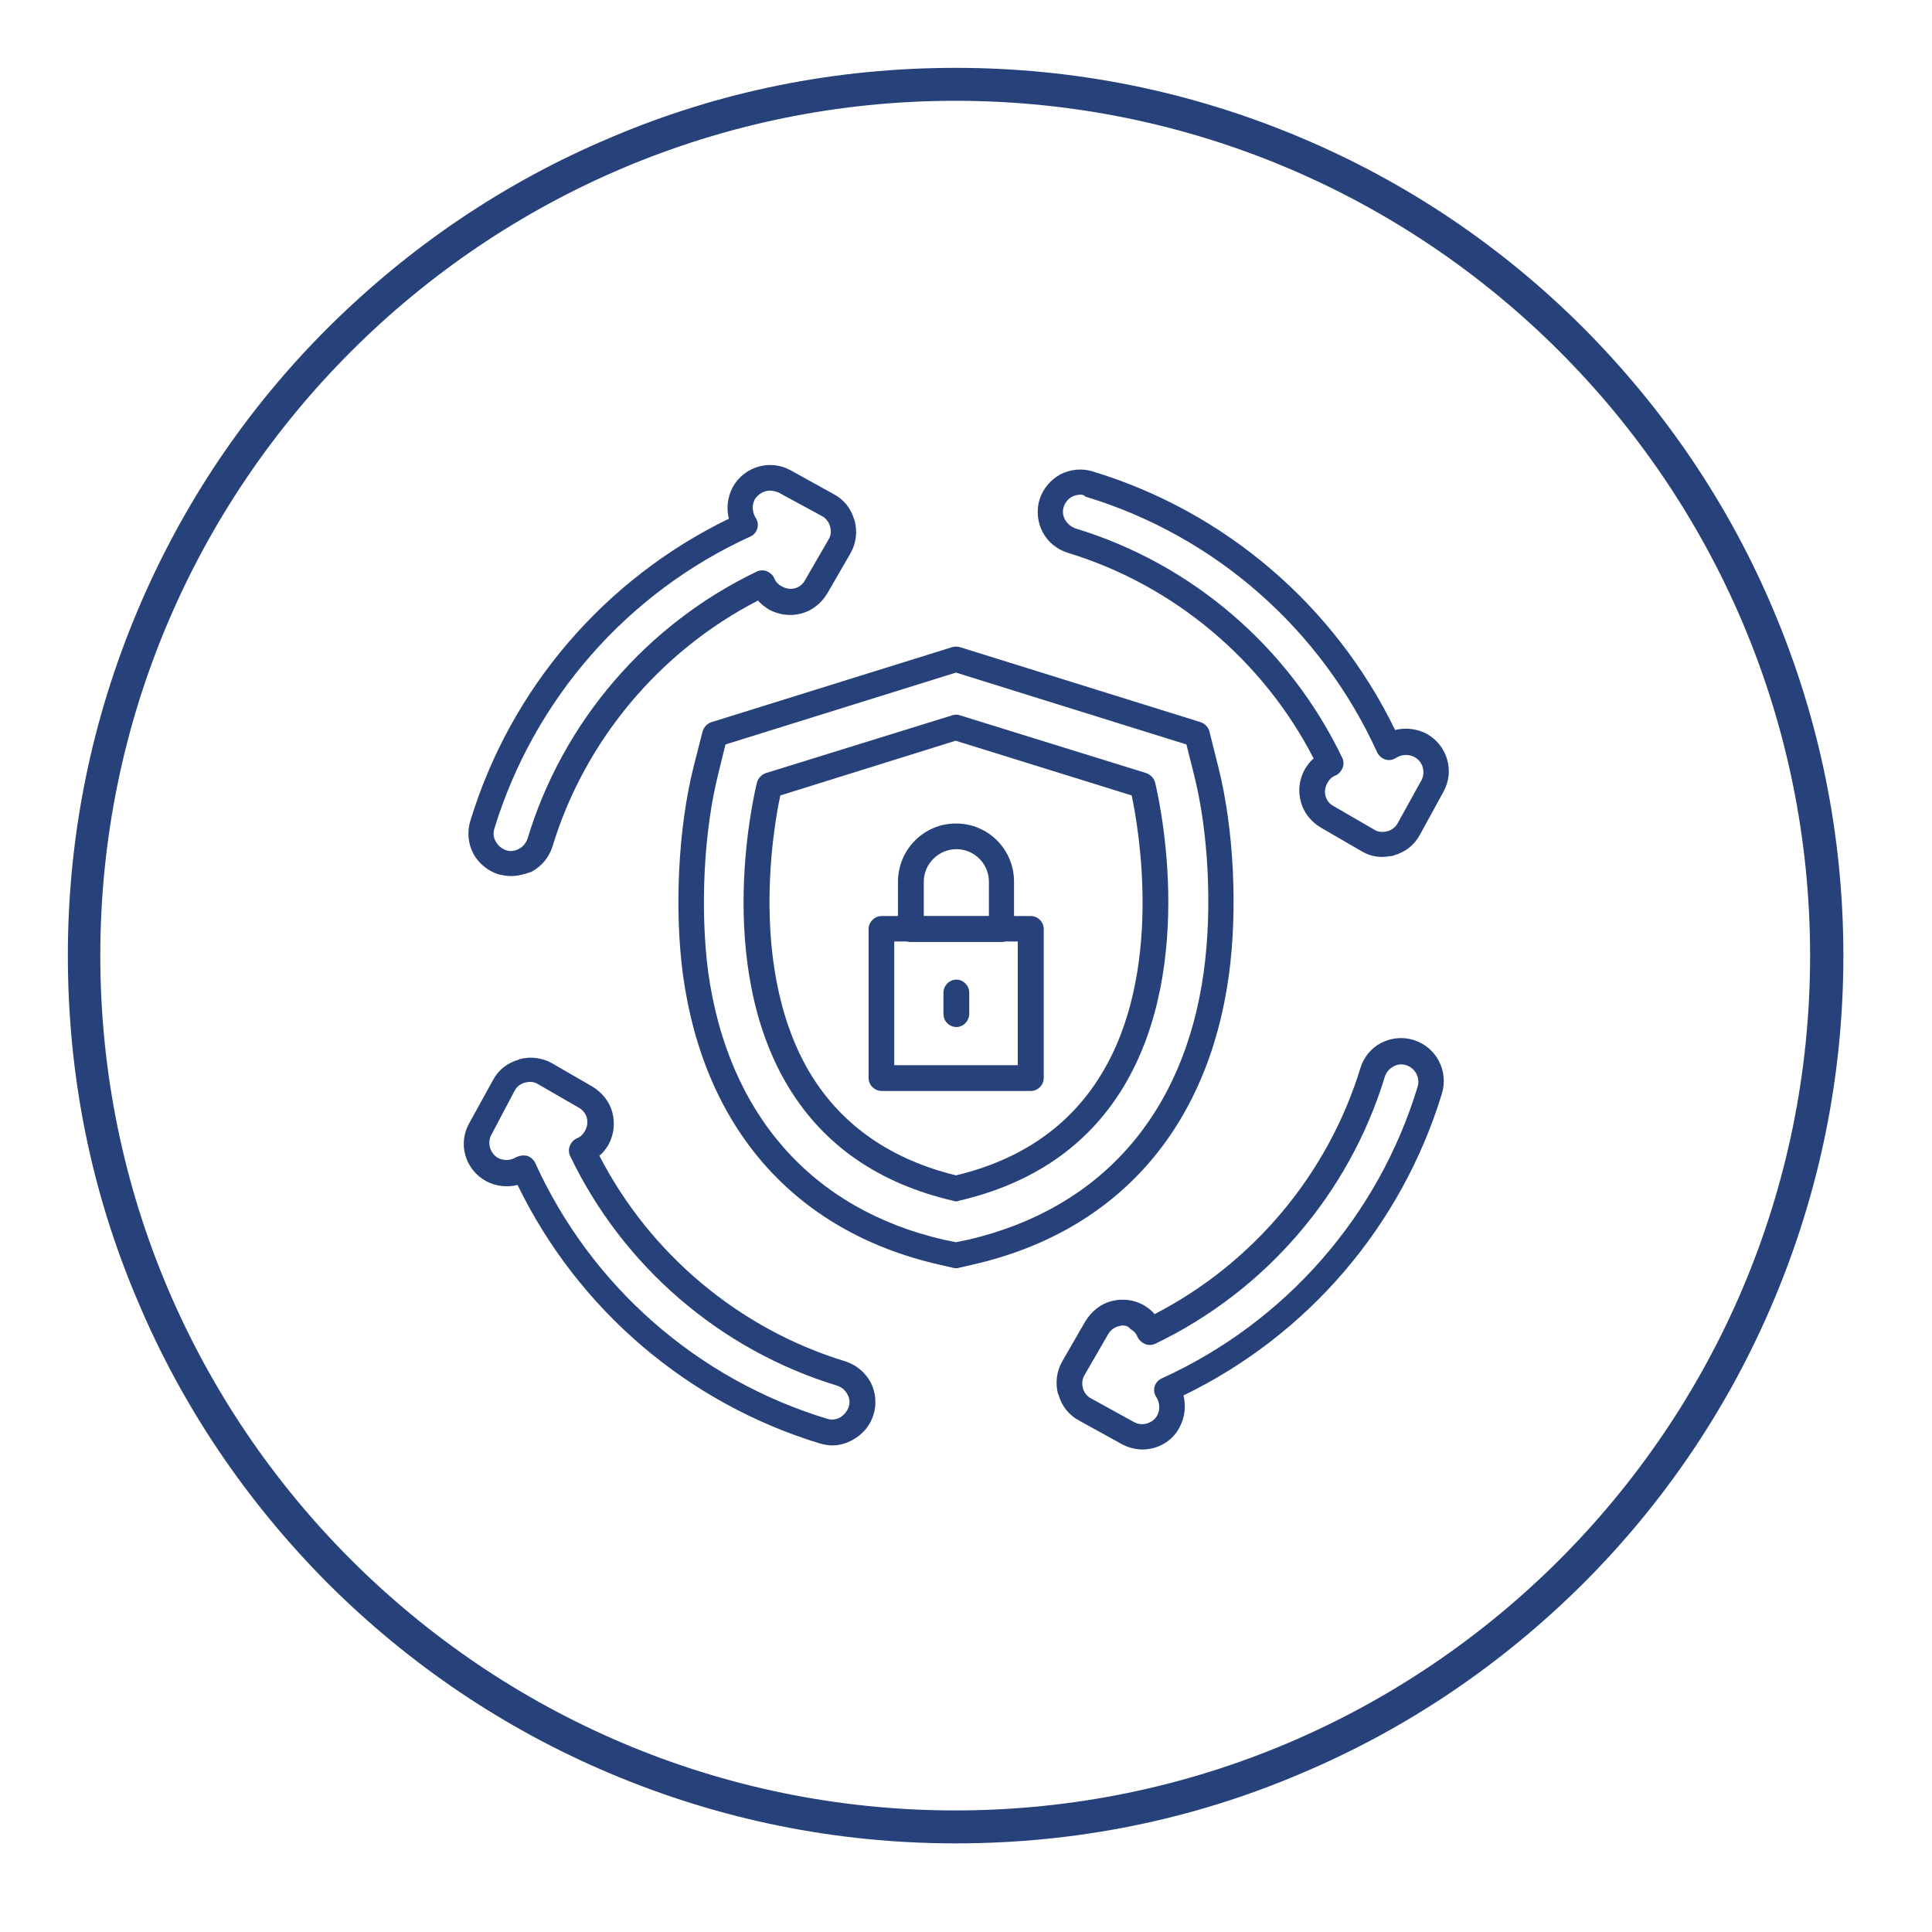 <svg xmlns="http://www.w3.org/2000/svg" xmlns:xlink="http://www.w3.org/1999/xlink" width="62" zoomAndPan="magnify" viewBox="0 0 46.5 46.5" height="62" preserveAspectRatio="xMidYMid meet" version="1.0"><defs><clipPath id="7a2a1ffd25"><path d="M 1.633 1.633 L 44.668 1.633 L 44.668 44.668 L 1.633 44.668 Z M 1.633 1.633 " clip-rule="nonzero"/></clipPath></defs><path fill="#27427a" d="M 24.809 26.258 L 21.219 26.258 C 21.051 26.258 20.906 26.117 20.906 25.949 L 20.906 22.359 C 20.906 22.191 21.051 22.047 21.219 22.047 L 24.809 22.047 C 24.977 22.047 25.121 22.191 25.121 22.359 L 25.121 25.949 C 25.121 26.117 24.977 26.258 24.809 26.258 Z M 21.523 25.637 L 24.496 25.637 L 24.496 22.66 L 21.523 22.66 Z M 21.523 25.637 " fill-opacity="1" fill-rule="nonzero"/><path fill="#27427a" d="M 24.105 22.672 L 21.922 22.672 C 21.754 22.672 21.613 22.527 21.613 22.359 L 21.613 21.219 C 21.613 20.453 22.234 19.82 23.008 19.82 C 23.785 19.82 24.406 20.445 24.406 21.219 L 24.406 22.359 C 24.406 22.527 24.273 22.672 24.105 22.672 Z M 22.234 22.055 L 23.801 22.055 L 23.801 21.219 C 23.801 20.785 23.445 20.438 23.02 20.438 C 22.59 20.438 22.234 20.793 22.234 21.219 Z M 22.234 22.055 " fill-opacity="1" fill-rule="nonzero"/><path fill="#27427a" d="M 23.02 24.719 C 22.848 24.719 22.707 24.578 22.707 24.406 L 22.707 23.891 C 22.707 23.723 22.848 23.578 23.02 23.578 C 23.188 23.578 23.328 23.723 23.328 23.891 L 23.328 24.406 C 23.32 24.586 23.18 24.719 23.02 24.719 Z M 23.02 24.719 " fill-opacity="1" fill-rule="nonzero"/><path fill="#27427a" d="M 23.02 30.523 C 23 30.523 22.973 30.523 22.945 30.516 L 22.59 30.434 C 19.129 29.641 16.945 27.156 16.438 23.465 C 16.227 21.887 16.324 19.918 16.695 18.449 L 16.91 17.605 C 16.938 17.508 17.016 17.418 17.117 17.383 L 22.922 15.574 C 22.984 15.559 23.043 15.559 23.098 15.574 L 28.902 17.383 C 29 17.418 29.082 17.5 29.109 17.605 L 29.32 18.449 C 29.695 19.918 29.793 21.887 29.578 23.465 C 29.074 27.156 26.891 29.641 23.426 30.434 L 23.07 30.516 C 23.062 30.523 23.035 30.523 23.02 30.523 Z M 17.461 17.918 L 17.293 18.602 C 16.938 20 16.848 21.879 17.043 23.383 C 17.516 26.812 19.535 29.109 22.723 29.84 L 23.008 29.898 L 23.293 29.84 C 26.492 29.098 28.504 26.812 28.973 23.383 C 29.18 21.879 29.09 20.008 28.727 18.602 L 28.555 17.918 L 23.008 16.188 Z M 17.461 17.918 " fill-opacity="1" fill-rule="nonzero"/><path fill="#27427a" d="M 23.02 28.914 C 23 28.914 22.973 28.914 22.945 28.902 C 21.176 28.492 19.848 27.586 18.992 26.188 C 17.152 23.18 18.176 19.012 18.219 18.832 C 18.246 18.734 18.324 18.648 18.426 18.609 L 22.922 17.215 C 22.984 17.195 23.043 17.195 23.098 17.215 L 27.594 18.609 C 27.691 18.648 27.773 18.727 27.801 18.832 C 27.844 19.012 28.859 23.18 27.023 26.188 C 26.168 27.586 24.844 28.492 23.07 28.902 C 23.062 28.914 23.035 28.914 23.02 28.914 Z M 18.781 19.145 C 18.609 19.938 18.016 23.402 19.52 25.867 C 20.277 27.098 21.449 27.906 23.008 28.289 C 24.578 27.914 25.75 27.098 26.5 25.867 C 28.012 23.402 27.406 19.938 27.238 19.145 L 23 17.828 Z M 18.781 19.145 " fill-opacity="1" fill-rule="nonzero"/><path fill="#27427a" d="M 27.496 34.887 C 27.328 34.887 27.156 34.84 27.008 34.762 L 25.973 34.191 C 25.727 34.059 25.555 33.844 25.477 33.57 L 25.465 33.551 C 25.395 33.285 25.43 33.008 25.566 32.766 L 26.125 31.797 C 26.27 31.566 26.48 31.387 26.75 31.316 C 27.016 31.246 27.293 31.281 27.531 31.414 C 27.629 31.477 27.719 31.539 27.789 31.629 C 30.16 30.406 31.965 28.254 32.742 25.707 C 32.82 25.449 33 25.227 33.238 25.102 C 33.488 24.977 33.766 24.949 34.023 25.031 C 34.566 25.199 34.867 25.77 34.707 26.312 C 33.738 29.5 31.477 32.137 28.484 33.586 C 28.547 33.836 28.52 34.102 28.395 34.344 C 28.219 34.691 27.863 34.887 27.496 34.887 Z M 27.023 31.902 C 26.988 31.902 26.953 31.914 26.918 31.922 C 26.812 31.949 26.723 32.02 26.668 32.117 L 26.109 33.086 C 26.047 33.188 26.035 33.293 26.062 33.398 L 26.062 33.41 C 26.098 33.523 26.16 33.605 26.258 33.656 L 27.293 34.227 C 27.391 34.281 27.496 34.289 27.602 34.262 C 27.711 34.227 27.801 34.164 27.852 34.066 C 27.926 33.926 27.914 33.766 27.836 33.633 C 27.781 33.559 27.762 33.461 27.789 33.371 C 27.816 33.285 27.879 33.211 27.961 33.176 C 30.934 31.824 33.176 29.27 34.121 26.152 C 34.184 25.93 34.059 25.707 33.844 25.637 C 33.738 25.602 33.621 25.617 33.531 25.672 C 33.434 25.727 33.363 25.812 33.328 25.922 C 32.473 28.727 30.461 31.066 27.809 32.34 C 27.738 32.375 27.641 32.383 27.559 32.348 C 27.48 32.312 27.418 32.258 27.379 32.18 C 27.344 32.09 27.281 32.027 27.203 31.984 C 27.168 31.93 27.098 31.902 27.023 31.902 Z M 20.035 34.789 C 19.938 34.789 19.832 34.77 19.734 34.742 C 16.547 33.773 13.91 31.512 12.457 28.52 C 12.211 28.582 11.941 28.555 11.703 28.43 C 11.461 28.297 11.285 28.086 11.203 27.816 C 11.125 27.551 11.16 27.273 11.293 27.035 L 11.863 26 C 11.996 25.75 12.211 25.582 12.484 25.504 L 12.504 25.492 C 12.77 25.422 13.047 25.457 13.285 25.59 L 14.258 26.152 C 14.488 26.293 14.668 26.508 14.738 26.773 C 14.809 27.043 14.773 27.32 14.641 27.559 C 14.578 27.656 14.516 27.746 14.426 27.816 C 15.645 30.184 17.801 31.992 20.348 32.766 C 20.605 32.848 20.82 33.027 20.953 33.266 C 21.078 33.508 21.105 33.793 21.023 34.051 C 20.945 34.309 20.766 34.52 20.523 34.656 C 20.363 34.742 20.203 34.789 20.035 34.789 Z M 12.602 27.809 C 12.629 27.809 12.656 27.816 12.68 27.816 C 12.77 27.844 12.84 27.906 12.879 27.984 C 14.23 30.961 16.793 33.203 19.91 34.148 C 20.02 34.184 20.133 34.164 20.223 34.113 C 20.312 34.059 20.391 33.969 20.426 33.863 C 20.465 33.754 20.445 33.641 20.391 33.551 C 20.34 33.453 20.25 33.383 20.141 33.348 C 17.336 32.492 14.996 30.48 13.723 27.824 C 13.688 27.754 13.68 27.656 13.715 27.578 C 13.75 27.496 13.805 27.434 13.883 27.398 C 13.973 27.363 14.035 27.301 14.078 27.219 C 14.133 27.121 14.152 27.016 14.125 26.91 C 14.098 26.801 14.027 26.715 13.93 26.66 L 12.957 26.098 C 12.859 26.035 12.754 26.027 12.645 26.055 L 12.637 26.055 C 12.52 26.09 12.441 26.152 12.387 26.25 L 11.828 27.309 C 11.773 27.406 11.766 27.516 11.793 27.621 C 11.828 27.727 11.891 27.816 11.988 27.871 C 12.129 27.941 12.289 27.934 12.422 27.852 C 12.484 27.824 12.547 27.809 12.602 27.809 Z M 12.297 21.086 C 12.199 21.086 12.094 21.066 11.996 21.043 C 11.738 20.961 11.523 20.785 11.391 20.543 C 11.266 20.301 11.238 20.02 11.32 19.758 C 12.289 16.57 14.551 13.938 17.543 12.484 C 17.48 12.234 17.508 11.969 17.633 11.73 C 17.906 11.23 18.531 11.043 19.031 11.32 L 20.062 11.891 C 20.312 12.023 20.48 12.234 20.562 12.512 L 20.57 12.531 C 20.641 12.797 20.605 13.074 20.473 13.312 L 19.91 14.285 C 19.77 14.516 19.555 14.695 19.289 14.766 C 19.02 14.836 18.746 14.801 18.504 14.668 C 18.406 14.605 18.316 14.543 18.246 14.453 C 15.879 15.672 14.07 17.828 13.297 20.375 C 13.215 20.633 13.039 20.848 12.797 20.98 C 12.629 21.043 12.457 21.086 12.297 21.086 Z M 18.531 11.809 C 18.387 11.809 18.246 11.891 18.164 12.023 C 18.094 12.164 18.105 12.324 18.184 12.457 C 18.238 12.531 18.254 12.629 18.227 12.719 C 18.203 12.805 18.141 12.879 18.059 12.914 C 15.094 14.266 12.852 16.832 11.898 19.945 C 11.863 20.055 11.879 20.168 11.934 20.258 C 11.988 20.355 12.074 20.426 12.184 20.465 C 12.289 20.5 12.406 20.48 12.496 20.426 C 12.594 20.375 12.664 20.285 12.699 20.18 C 13.547 17.375 15.559 15.031 18.211 13.758 C 18.281 13.723 18.379 13.715 18.461 13.75 C 18.539 13.785 18.602 13.84 18.637 13.918 C 18.672 14.008 18.734 14.07 18.816 14.113 C 18.914 14.168 19.02 14.188 19.129 14.16 C 19.234 14.133 19.324 14.062 19.375 13.965 L 19.938 12.992 C 20 12.895 20.008 12.789 19.98 12.68 L 19.98 12.672 C 19.945 12.559 19.883 12.477 19.785 12.422 L 18.734 11.852 C 18.664 11.828 18.602 11.809 18.531 11.809 Z M 33.266 20.625 C 33.086 20.625 32.918 20.578 32.758 20.48 L 31.789 19.918 C 31.555 19.777 31.379 19.562 31.309 19.297 C 31.234 19.031 31.273 18.754 31.406 18.512 C 31.469 18.414 31.531 18.324 31.617 18.254 C 30.398 15.887 28.246 14.078 25.699 13.305 C 25.441 13.223 25.219 13.047 25.094 12.805 C 24.969 12.566 24.941 12.281 25.02 12.023 C 25.102 11.766 25.281 11.551 25.52 11.418 C 25.762 11.293 26.047 11.266 26.305 11.348 C 29.492 12.316 32.125 14.578 33.578 17.57 C 33.828 17.508 34.094 17.535 34.336 17.66 C 34.832 17.934 35.02 18.559 34.742 19.055 L 34.176 20.09 C 34.039 20.34 33.828 20.508 33.551 20.586 L 33.531 20.598 C 33.445 20.605 33.355 20.625 33.266 20.625 Z M 26 11.906 C 25.93 11.906 25.867 11.926 25.805 11.953 C 25.707 12.004 25.637 12.094 25.602 12.199 C 25.566 12.309 25.582 12.422 25.637 12.512 C 25.688 12.602 25.777 12.68 25.887 12.719 C 28.691 13.57 31.031 15.582 32.305 18.238 C 32.34 18.309 32.348 18.406 32.312 18.488 C 32.277 18.566 32.223 18.629 32.145 18.664 C 32.055 18.699 31.992 18.762 31.949 18.844 C 31.895 18.941 31.875 19.047 31.902 19.152 C 31.93 19.262 32 19.352 32.098 19.402 L 33.07 19.965 C 33.168 20.027 33.273 20.035 33.383 20.008 L 33.391 20.008 C 33.508 19.973 33.586 19.91 33.641 19.812 L 34.211 18.781 C 34.316 18.586 34.246 18.324 34.039 18.219 C 33.898 18.148 33.738 18.156 33.605 18.238 C 33.531 18.289 33.434 18.309 33.348 18.281 C 33.258 18.254 33.188 18.191 33.148 18.113 C 31.797 15.141 29.242 12.895 26.125 11.953 C 26.082 11.906 26.035 11.906 26 11.906 Z M 26 11.906 " fill-opacity="1" fill-rule="nonzero"/><g clip-path="url(#7a2a1ffd25)"><path fill="#27427a" d="M 42.684 14.684 C 41.609 12.137 40.066 9.859 38.109 7.891 C 36.152 5.934 33.863 4.391 31.316 3.316 C 28.68 2.203 25.887 1.633 23 1.633 C 20.117 1.633 17.32 2.191 14.684 3.316 C 12.137 4.391 9.859 5.934 7.891 7.891 C 5.926 9.852 4.391 12.137 3.316 14.684 C 2.203 17.32 1.633 20.117 1.633 23 C 1.633 25.887 2.191 28.68 3.316 31.316 C 4.391 33.863 5.934 36.141 7.891 38.109 C 9.852 40.066 12.137 41.609 14.684 42.684 C 17.32 43.797 20.117 44.367 23 44.367 C 25.887 44.367 28.68 43.809 31.316 42.684 C 33.863 41.609 36.141 40.066 38.109 38.109 C 40.066 36.152 41.609 33.863 42.684 31.316 C 43.797 28.68 44.367 25.887 44.367 23 C 44.367 20.117 43.797 17.32 42.684 14.684 Z M 43.566 23 C 43.566 34.344 34.336 43.574 22.992 43.574 C 11.648 43.574 2.414 34.344 2.414 23 C 2.414 11.656 11.648 2.426 22.992 2.426 C 34.344 2.426 43.566 11.656 43.566 23 Z M 43.566 23 " fill-opacity="1" fill-rule="nonzero"/></g></svg>